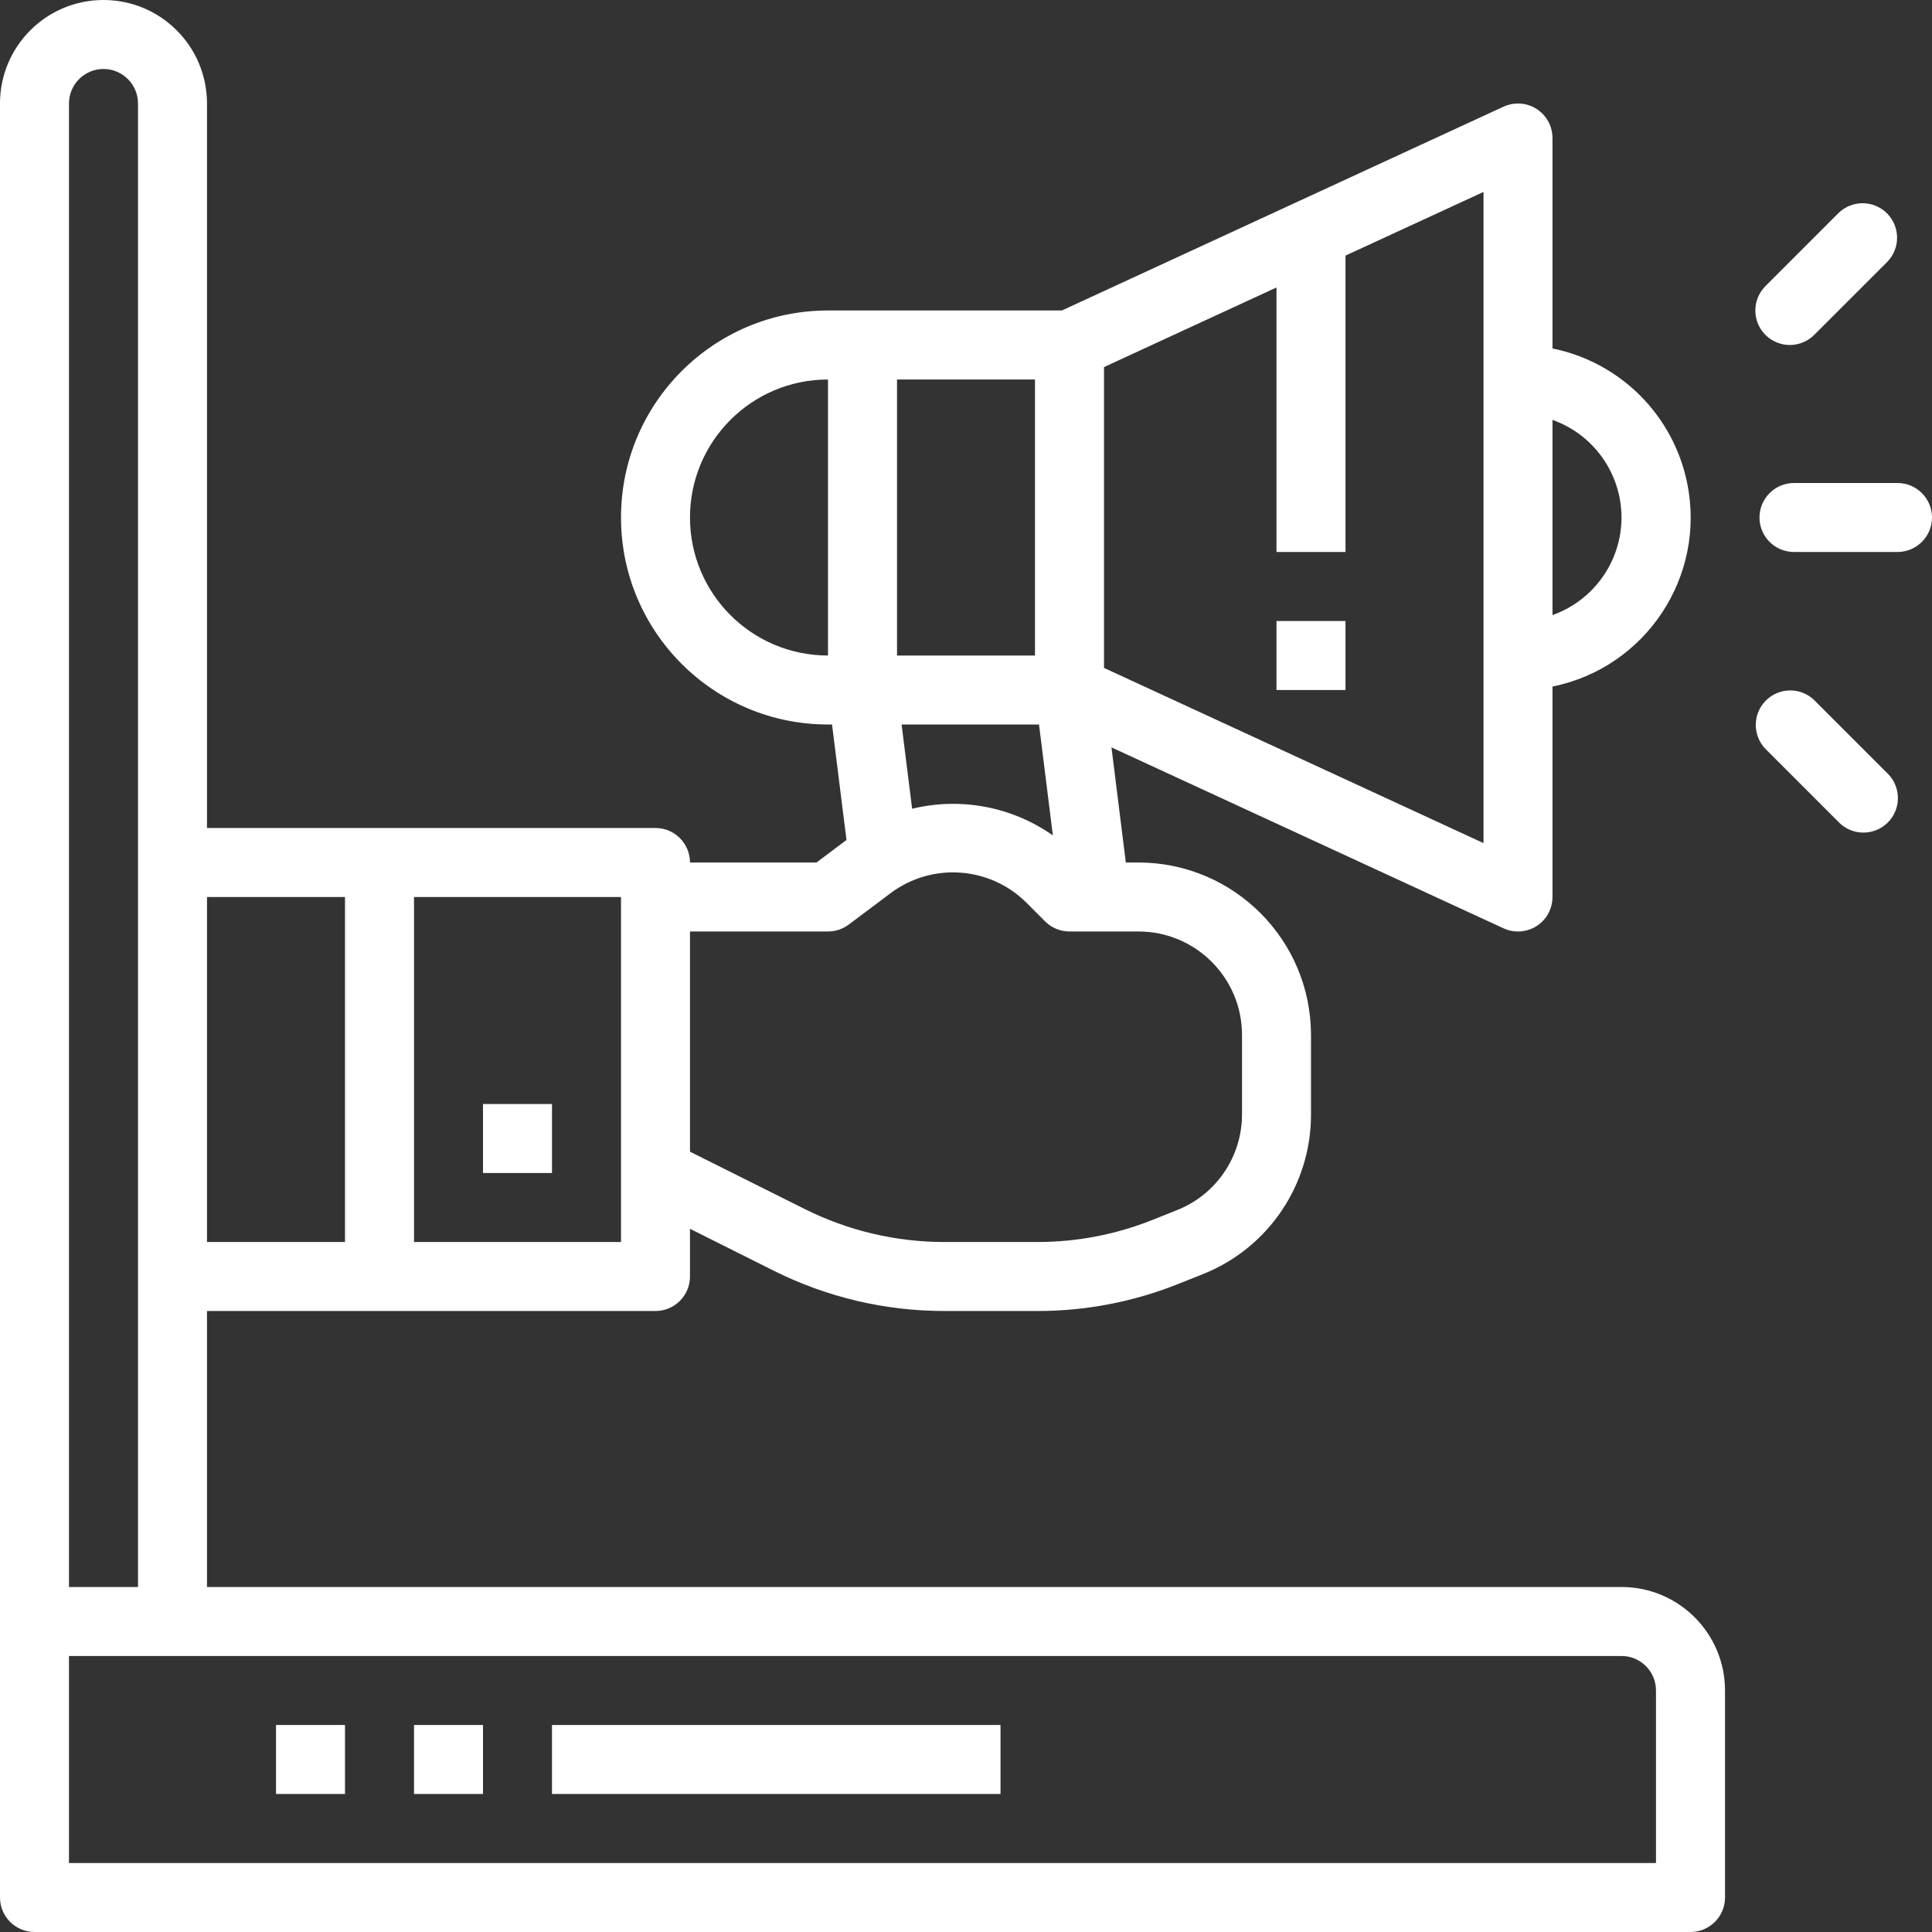 <svg width="44px" height="44px" viewBox="0 0 44 44" version="1.1" xmlns="http://www.w3.org/2000/svg" xmlns:xlink="http://www.w3.org/1999/xlink" xml:space="preserve" xmlns:serif="http://www.serif.com/" style="fill-rule:evenodd;clip-rule:evenodd;stroke-linejoin:round;stroke-miterlimit:2;">
    <rect x="0" y="0" width="44" height="44" fill="#333333" stroke="none"/>
    <g transform="matrix(1,0,0,1,-119,-11)">
        <g id="Page-1">
            <path id="Combined-Shape" d="M121.357,11C122.659,11 123.714,12.055 123.714,13.357L123.714,29.857L133.929,29.857C134.363,29.857 134.714,30.209 134.714,30.643L137.595,30.643L138.278,30.13L137.949,27.5L137.857,27.5C135.254,27.5 133.143,25.389 133.143,22.786C133.143,20.182 135.254,18.071 137.857,18.071L143.184,18.071L153.242,13.429C153.345,13.382 153.458,13.357 153.571,13.357C154.005,13.357 154.357,13.709 154.357,14.143L154.357,18.936C155.903,19.25 157.111,20.458 157.425,22.004C157.857,24.13 156.484,26.204 154.357,26.636L154.357,31.429C154.357,31.542 154.332,31.655 154.285,31.758C154.103,32.152 153.636,32.324 153.242,32.142L144.313,28.021L144.64,30.643L144.929,30.643C147.097,30.645 148.855,32.403 148.857,34.571L148.857,36.372C148.863,37.98 147.884,39.428 146.389,40.02L145.839,40.239C144.819,40.648 143.729,40.858 142.629,40.857L140.498,40.857C139.156,40.856 137.833,40.544 136.632,39.945L134.714,38.985L134.714,40.071C134.714,40.505 134.363,40.857 133.929,40.857L123.714,40.857L123.714,47.143L155.929,47.143C157.23,47.143 158.286,48.198 158.286,49.5L158.286,54.214C158.286,54.648 157.934,55 157.5,55L119.786,55C119.352,55 119,54.648 119,54.214L119,13.357C119,12.055 120.055,11 121.357,11ZM155.929,48.714L120.571,48.714L120.571,53.429L156.714,53.429L156.714,49.5C156.714,49.066 156.363,48.714 155.929,48.714ZM141.786,50.286L141.786,51.857L131.571,51.857L131.571,50.286L141.786,50.286ZM126.857,50.286L126.857,51.857L125.286,51.857L125.286,50.286L126.857,50.286ZM130,50.286L130,51.857L128.429,51.857L128.429,50.286L130,50.286ZM121.357,12.571C120.923,12.571 120.571,12.923 120.571,13.357L120.571,47.143L122.143,47.143L122.143,13.357C122.143,12.923 121.791,12.571 121.357,12.571ZM142.372,31.554C141.54,30.73 140.231,30.637 139.291,31.335L138.329,32.057C138.193,32.159 138.027,32.214 137.857,32.214L134.714,32.214L134.714,37.229L137.336,38.539C138.318,39.029 139.4,39.284 140.498,39.286L142.629,39.286C143.529,39.286 144.419,39.114 145.254,38.78L145.804,38.56C146.701,38.206 147.289,37.337 147.286,36.372L147.286,34.571C147.286,33.27 146.23,32.214 144.929,32.214L143.357,32.214C143.149,32.214 142.949,32.132 142.802,31.984L142.372,31.554ZM133.143,31.429L128.429,31.429L128.429,39.286L133.143,39.286L133.143,31.429ZM126.857,31.429L123.714,31.429L123.714,39.286L126.857,39.286L126.857,31.429ZM131.571,36.143L131.571,37.714L130,37.714L130,36.143L131.571,36.143ZM152.786,15.371L149.643,16.821L149.643,23.571L148.071,23.571L148.071,17.547L144.143,19.36L144.143,26.211L152.786,30.201L152.786,15.371ZM142.663,27.5L139.533,27.5L139.773,29.419C140.878,29.15 142.047,29.371 142.978,30.025L142.663,27.5ZM159.207,26.964C159.508,26.652 160.006,26.643 160.317,26.944L162.003,28.63C162.305,28.942 162.296,29.44 161.984,29.741C161.672,30.043 161.174,30.034 160.873,29.722L159.207,28.056C158.913,27.751 158.913,27.268 159.207,26.964ZM149.643,25.143L149.643,26.714L148.071,26.714L148.071,25.143L149.643,25.143ZM142.571,19.643L139.429,19.643L139.429,25.929L142.571,25.929L142.571,19.643ZM137.857,19.643C136.121,19.643 134.714,21.05 134.714,22.786C134.714,24.521 136.121,25.929 137.857,25.929L137.857,19.643ZM154.357,20.563L154.357,25.008C155.298,24.674 155.927,23.784 155.929,22.786C155.927,21.787 155.298,20.897 154.357,20.563ZM162.214,22C162.648,22 163,22.352 163,22.786C163,23.22 162.648,23.571 162.214,23.571L159.857,23.571C159.423,23.571 159.071,23.22 159.071,22.786C159.071,22.352 159.423,22 159.857,22L162.214,22ZM160.873,15.849C161.178,15.555 161.66,15.555 161.965,15.849C162.277,16.151 162.286,16.648 161.984,16.961L160.317,18.627C160.17,18.774 159.97,18.857 159.762,18.857C159.554,18.857 159.354,18.774 159.207,18.627C158.9,18.32 158.9,17.823 159.207,17.516L160.873,15.849Z" style="fill:white;fill-rule:nonzero;"/>
        </g>
    </g>
</svg>
